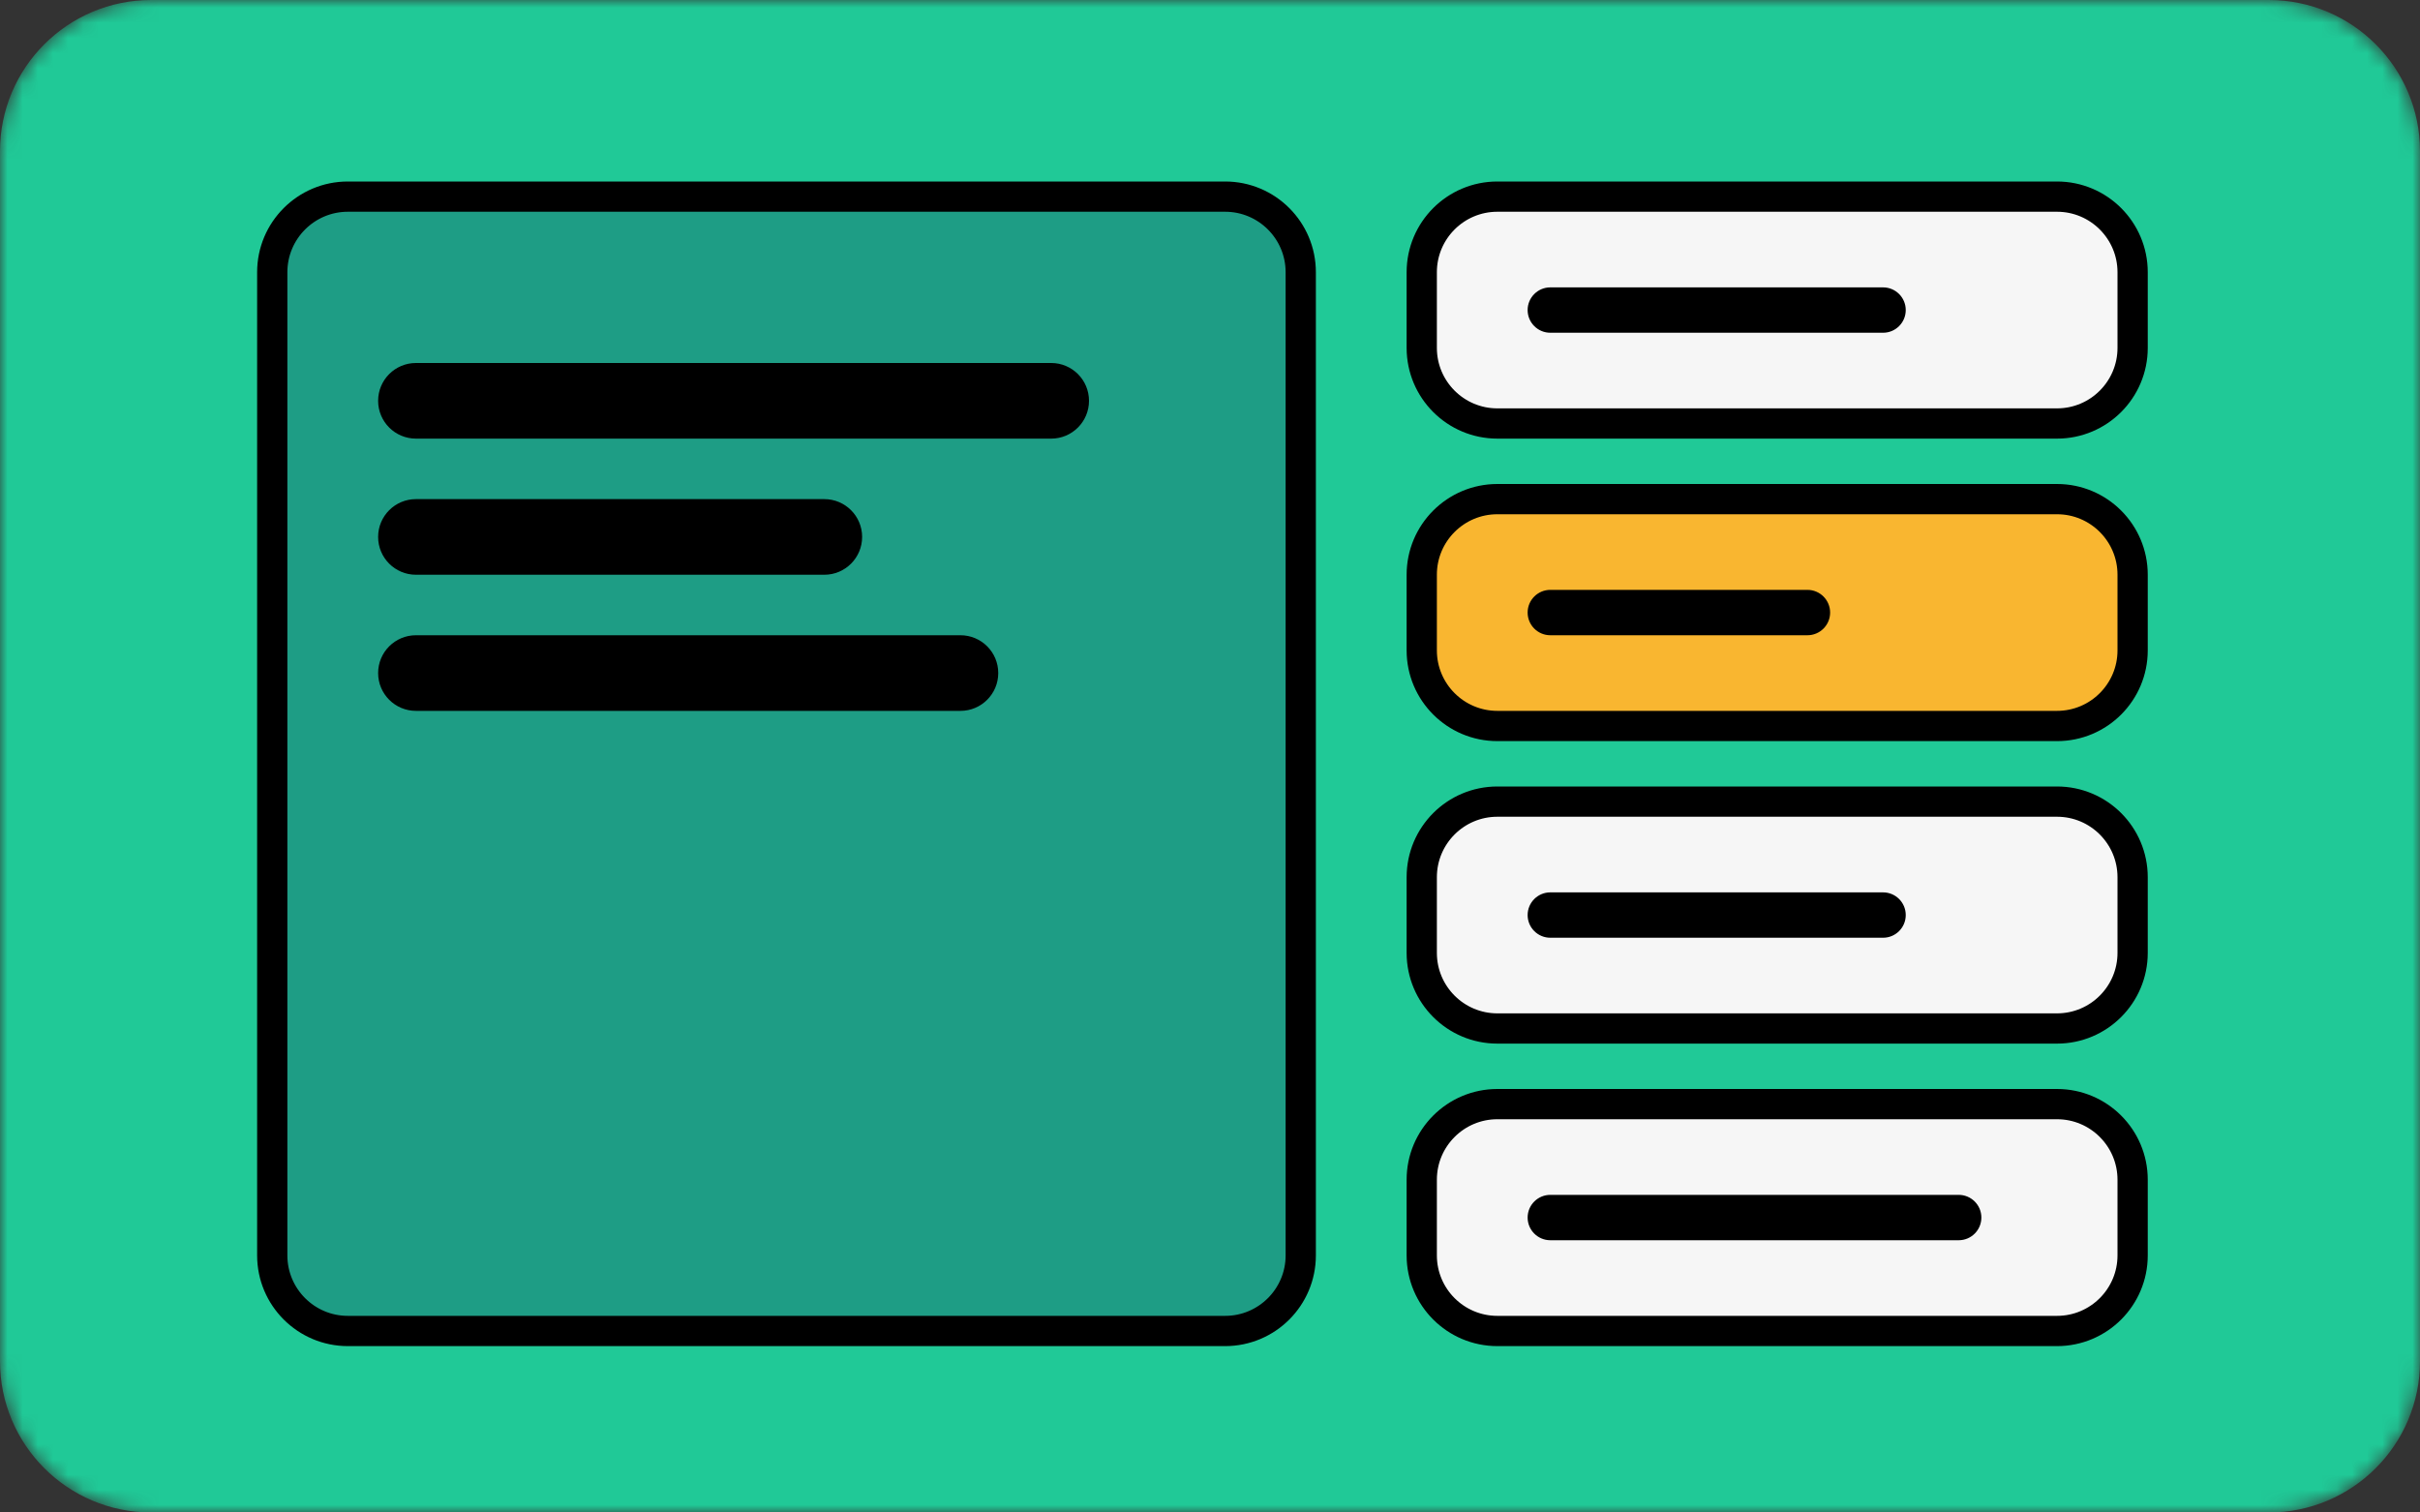 <?xml version="1.0" encoding="UTF-8"?> 
<svg xmlns="http://www.w3.org/2000/svg" width="160" height="100" viewBox="0 0 160 100" fill="none"> 
  <rect x="0" y="0" width="160" height="100" fill="#333333" stroke="none"/> 
  <mask id="mask0" mask-type="alpha" maskUnits="userSpaceOnUse" x="0" y="0" width="160" height="100"> 
    <path d="M150 0H10C4.477 0 0 4.477 0 10V90C0 95.523 4.477 100 10 100H150C155.523 100 160 95.523 160 90V10C160 4.477 155.523 0 150 0Z" fill="white"></path> 
  </mask> 
  <g mask="url(#mask0)"> 
    <path d="M150 0H10C4.477 0 0 4.477 0 10V90C0 95.523 4.477 100 10 100H150C155.523 100 160 95.523 160 90V10C160 4.477 155.523 0 150 0Z" fill="#20c997"></path> <!-- Fundal principal -->
    <path d="M81 13H23C20.239 13 18 15.239 18 18V83C18 85.761 20.239 88 23 88H81C83.761 88 86 85.761 86 83V18C86 15.239 83.761 13 81 13Z" fill="#1e9d85" stroke="black" stroke-width="2"></path> <!-- Modificat la o nuanță complementară -->
    <path d="M69.5 24H27.5C26.119 24 25 25.119 25 26.5C25 27.881 26.119 29 27.5 29H69.5C70.881 29 72 27.881 72 26.5C72 25.119 70.881 24 69.5 24Z" fill="black"></path> 
    <path d="M54.5 33H27.5C26.119 33 25 34.119 25 35.5C25 36.881 26.119 38 27.5 38H54.5C55.881 38 57 36.881 57 35.5C57 34.119 55.881 33 54.5 33Z" fill="black"></path> 
    <path d="M63.5 42H27.5C26.119 42 25 43.119 25 44.5C25 45.881 26.119 47 27.5 47H63.5C64.881 47 66 45.881 66 44.5C66 43.119 64.881 42 63.5 42Z" fill="black"></path> 
    <path d="M136 13H99C96.239 13 94 15.239 94 18V23C94 25.761 96.239 28 99 28H136C138.761 28 141 25.761 141 23V18C141 15.239 138.761 13 136 13Z" fill="#f6f6f6" stroke="black" stroke-width="2"></path> 
    <path d="M136 33H99C96.239 33 94 35.239 94 38V43C94 45.761 96.239 48 99 48H136C138.761 48 141 45.761 141 43V38C141 35.239 138.761 33 136 33Z" fill="#F9B630" stroke="black" stroke-width="2"></path> 
    <path d="M136 53H99C96.239 53 94 55.239 94 58V63C94 65.761 96.239 68 99 68H136C138.761 68 141 65.761 141 63V58C141 55.239 138.761 53 136 53Z" fill="#f6f6f6" stroke="black" stroke-width="2"></path> 
    <path d="M136 73H99C96.239 73 94 75.239 94 78V83C94 85.761 96.239 88 99 88H136C138.761 88 141 85.761 141 83V78C141 75.239 138.761 73 136 73Z" fill="#f6f6f6" stroke="black" stroke-width="2"></path> 
    <path d="M119.5 39H102.5C101.672 39 101 39.672 101 40.5C101 41.328 101.672 42 102.5 42H119.5C120.328 42 121 41.328 121 40.5C121 39.672 120.328 39 119.5 39Z" fill="black"></path> 
    <path d="M124.5 59H102.5C101.672 59 101 59.672 101 60.5C101 61.328 101.672 62 102.5 62H124.5C125.328 62 126 61.328 126 60.5C126 59.672 125.328 59 124.5 59Z" fill="black"></path> 
    <path d="M124.5 19H102.5C101.672 19 101 19.672 101 20.5C101 21.328 101.672 22 102.5 22H124.5C125.328 22 126 21.328 126 20.5C126 19.672 125.328 19 124.5 19Z" fill="black"></path> 
    <path d="M129.5 79H102.5C101.672 79 101 79.672 101 80.5C101 81.328 101.672 82 102.5 82H129.5C130.328 82 131 81.328 131 80.5C131 79.672 130.328 79 129.5 79Z" fill="black"></path> 
  </g> 
</svg>

